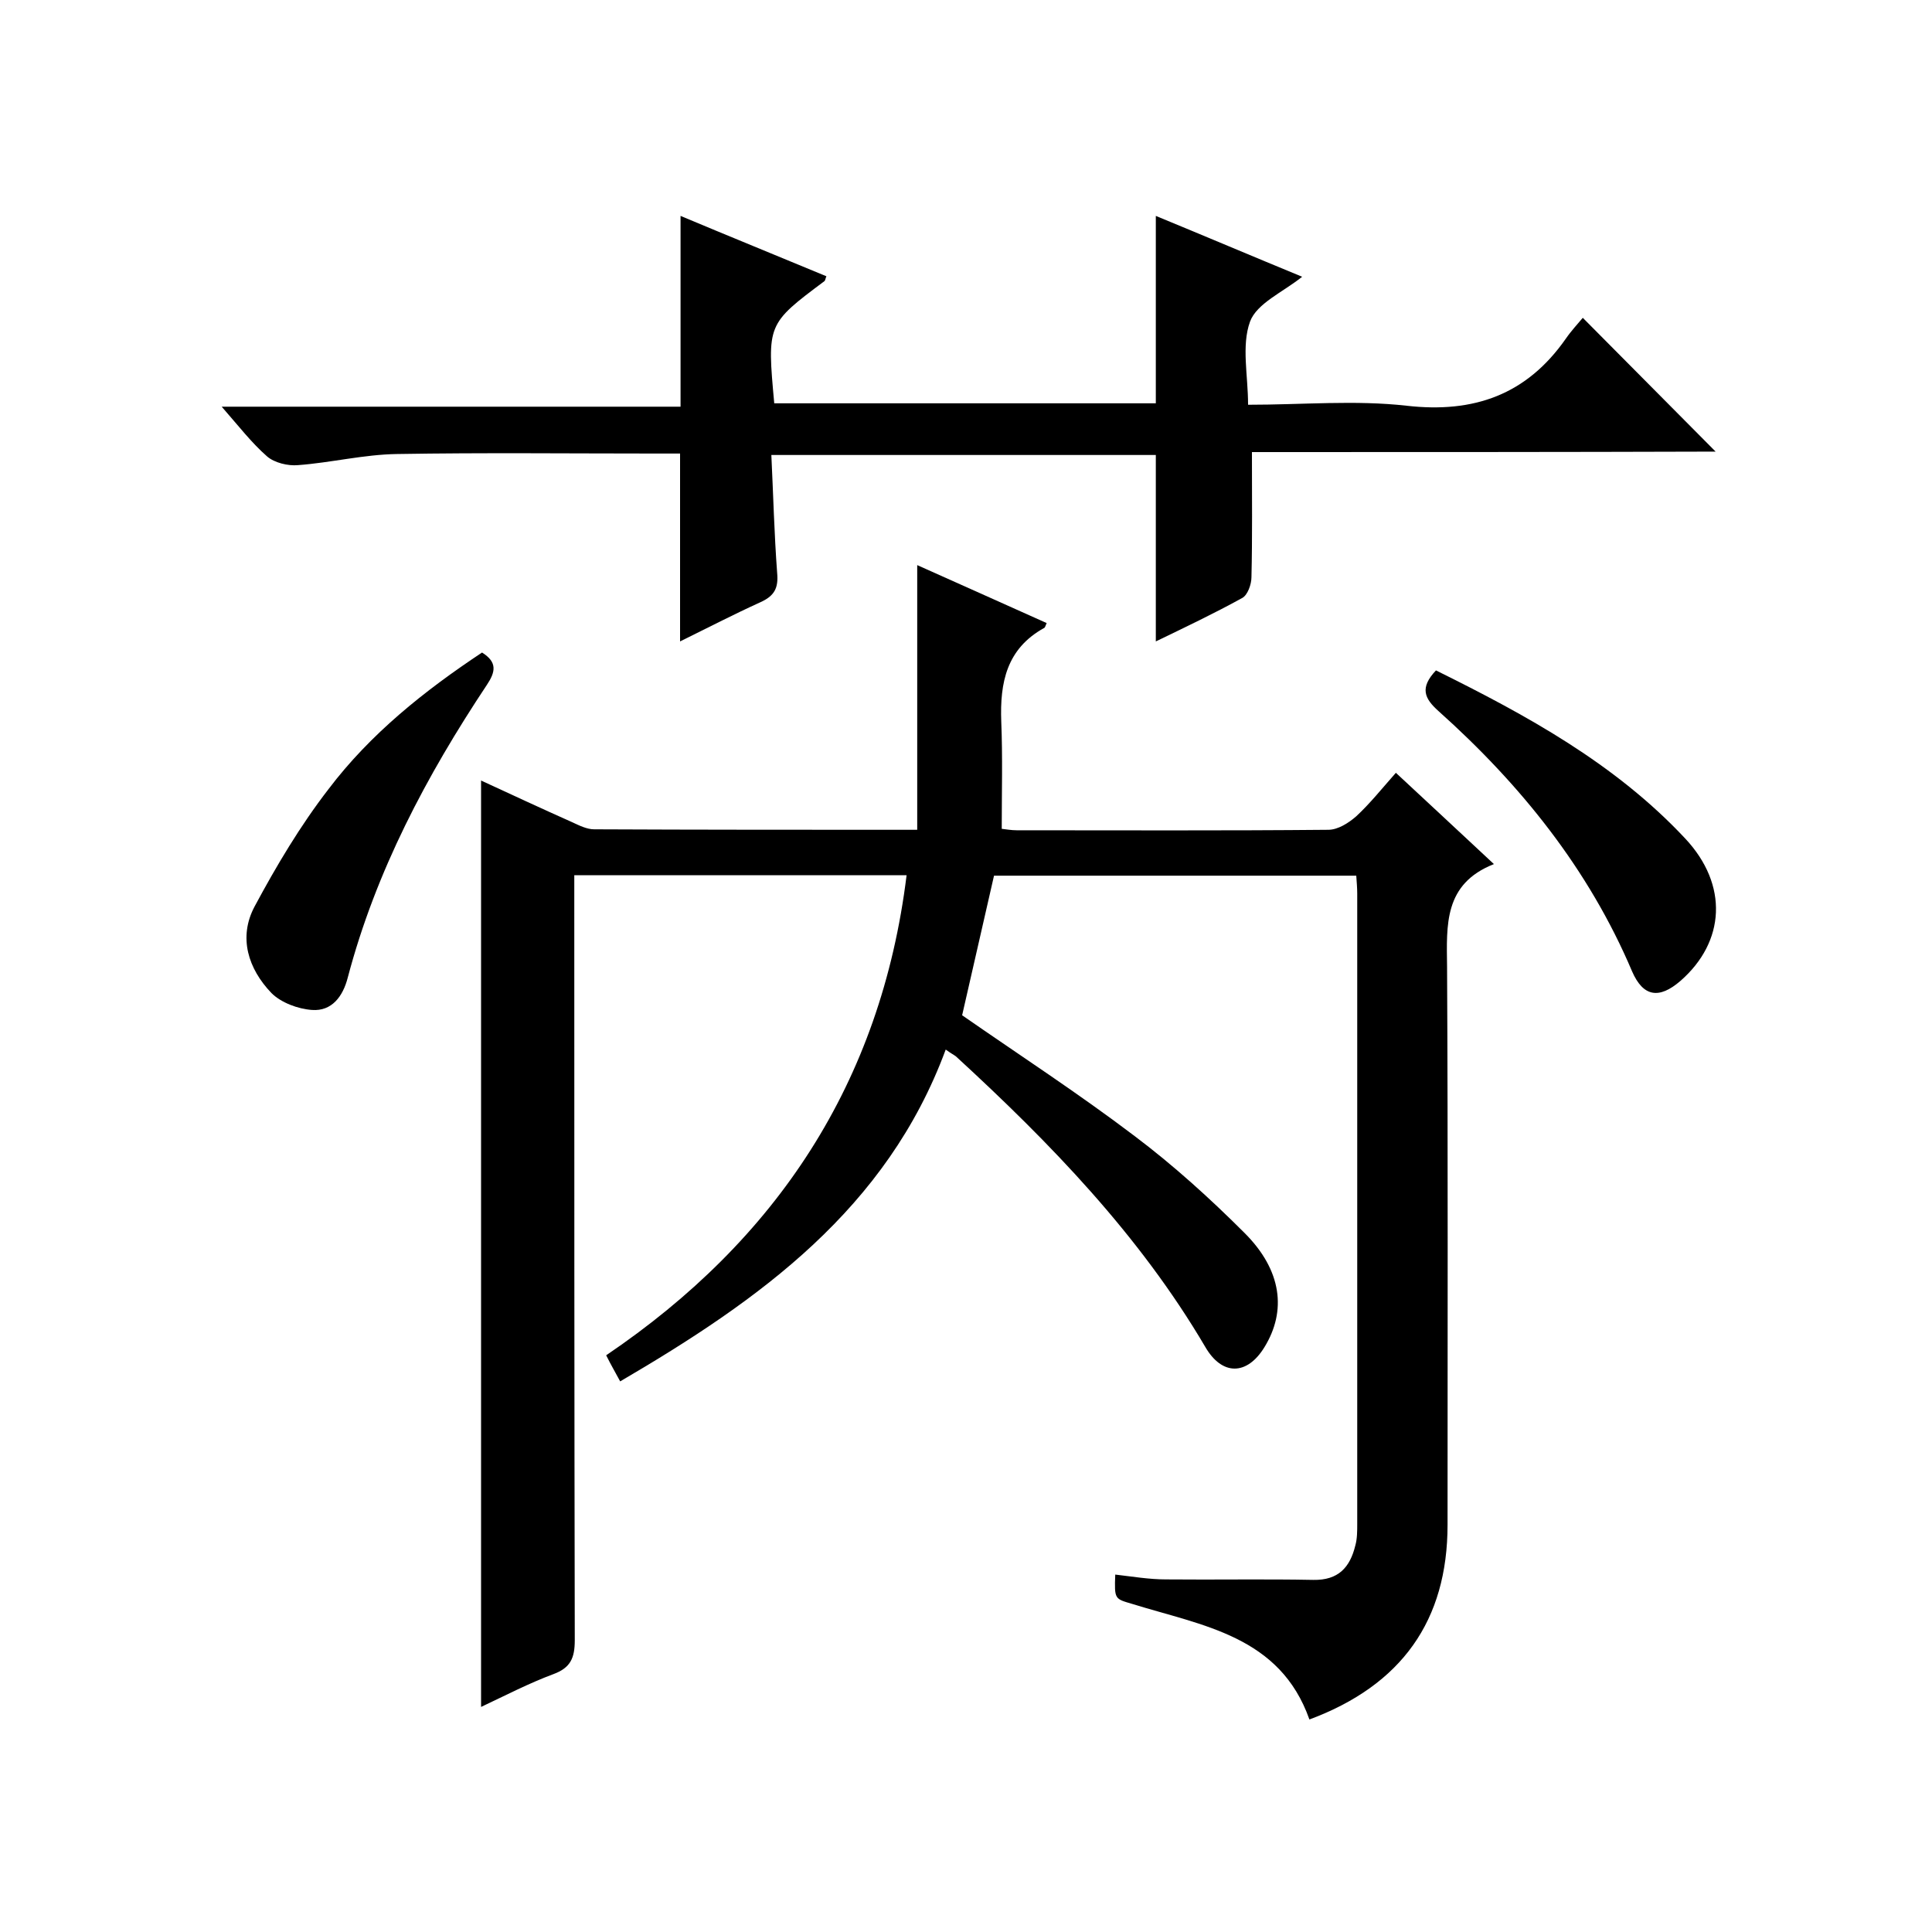 <svg enable-background="new 0 0 400 400" viewBox="0 0 400 400" xmlns="http://www.w3.org/2000/svg"><path d="m195.8 217.3c-12.2 33-38.5 51.8-67.4 68.7-.9-1.7-1.8-3.2-2.9-5.4 35.3-23.9 56.9-56.4 62.2-99.4-22.7 0-45.5 0-68.8 0v5.9c0 50.8 0 101.7.1 152.5 0 3.7-.9 5.7-4.4 7-5.1 1.9-9.9 4.4-15 6.8 0-64.1 0-127.7 0-191.8 6.3 2.9 12.5 5.8 18.8 8.6 1.5.7 3.1 1.5 4.6 1.5 21.8.1 43.6.1 66.9.1 0-18 0-35.9 0-54.8 10 4.5 18.4 8.2 26.8 12-.2.4-.3.9-.5 1-7.8 4.3-9.2 11.3-8.9 19.4.3 7.3.1 14.6.1 22.2.9.1 2 .3 3.1.3 21.5 0 43 .1 64.5-.1 2 0 4.2-1.4 5.8-2.8 2.8-2.6 5.2-5.6 8.2-9 6.7 6.2 13.2 12.3 20.3 18.9-10.4 4.1-9.8 12.6-9.7 21.3.2 38.5.1 77 .1 115.5 0 19.8-9.5 33.2-28.6 40.3-6.1-17.3-22.1-19.4-36.6-23.9-3.7-1.1-3.8-.9-3.6-6.1 3.5.4 7 1 10.5 1 10.2.1 20.3-.1 30.5.1 5.2.1 7.6-2.6 8.7-7.1.4-1.4.4-3 .4-4.5 0-43.5 0-87 0-130.5 0-1.1-.1-2.3-.2-3.7-25.1 0-50 0-75 0-2.2 9.7-4.4 19.3-6.6 28.9 11.8 8.2 24.1 16.2 35.7 25 8.1 6.1 15.7 13 22.8 20.1 7.7 7.7 8.7 16.1 4.1 23.6-3.6 5.9-8.8 6-12.3-.1-13.6-23.1-32-42.1-51.6-60.1-.4-.3-1-.6-2.1-1.4z"/><path d="m259.2 93.6c0 9.3.1 17.6-.1 25.9 0 1.5-.8 3.7-1.9 4.3-5.8 3.2-11.7 6-17.9 9 0-13 0-25.7 0-38.6-26.2 0-52.5 0-79.6 0 .4 8.3.6 16.4 1.2 24.4.3 3.2-.6 4.8-3.5 6.1-5.5 2.5-10.9 5.3-16.6 8.1 0-12.9 0-25.6 0-38.9-1.6 0-3.3 0-5.1 0-17.8 0-35.7-.2-53.5.1-6.9.1-13.7 1.8-20.5 2.3-2.1.2-4.9-.5-6.4-1.8-3.2-2.8-5.9-6.3-9.4-10.3h95c0-13.3 0-26 0-39.5 10 4.2 20.1 8.3 30.2 12.5-.2.4-.2.8-.4 1-11.9 8.9-11.9 8.9-10.4 25.3h79c0-12.7 0-25.5 0-38.8 10.2 4.2 20.1 8.4 30.3 12.6-4 3.2-9.4 5.5-10.8 9.3-1.8 5-.4 11.1-.4 17.2 11.3 0 22.2-1 32.8.2 14 1.6 24.9-2.3 33-13.9 1.1-1.6 2.5-3.1 3.5-4.3 9.5 9.6 18.5 18.6 27.5 27.7-31.6.1-63.9.1-96 .1z"/><path d="m99.8 135.1c3.2 2 2.8 4 1 6.7-12.5 18.8-23 38.6-28.8 60.6-1 3.9-3.3 7-7.4 6.7-2.9-.2-6.4-1.5-8.4-3.5-4.8-5-6.9-11.5-3.5-17.9 4.5-8.4 9.5-16.8 15.3-24.3 8.7-11.5 19.9-20.4 31.8-28.3z"/><path d="m297.3 138.8c18.8 9.3 37.1 19.3 51.6 34.8 9 9.6 8.3 21.4-1 29.5-4.4 3.8-7.7 3.3-10-2-9-21.2-23.1-38.7-40.1-53.9-2.9-2.6-3.9-4.8-.5-8.4z"/></svg>